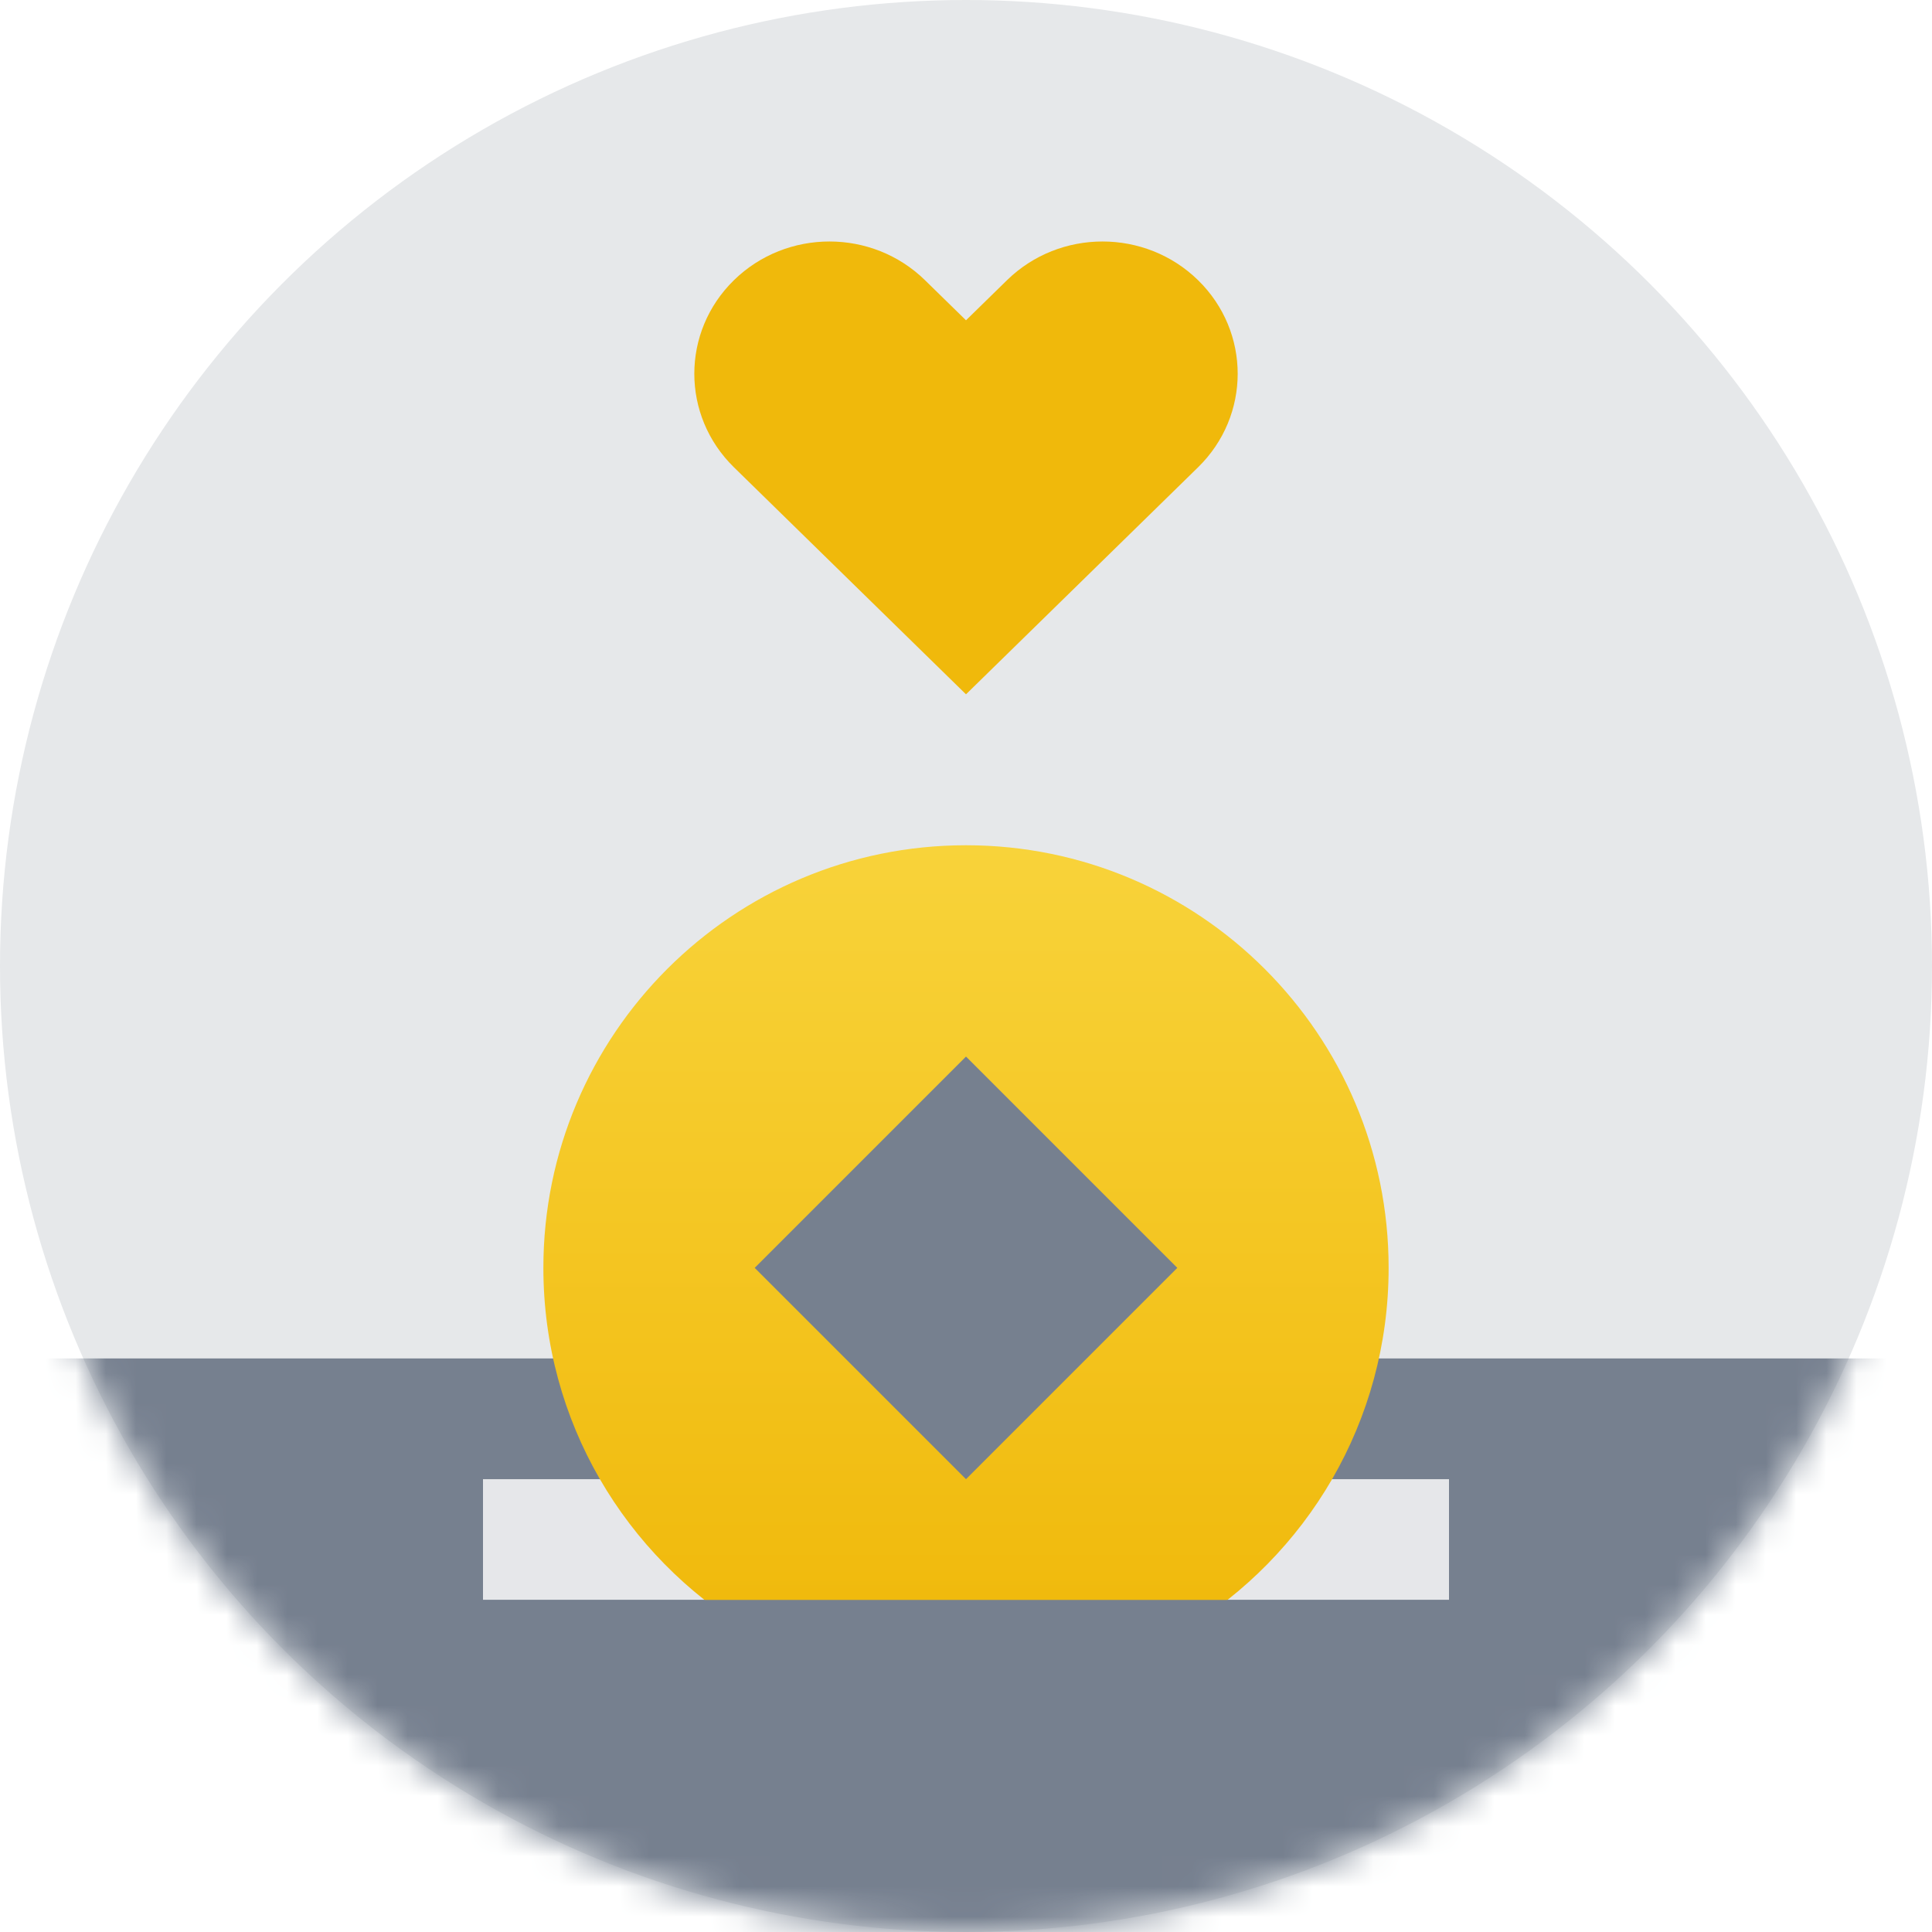 <svg width="64" height="64" viewBox="0 0 64 64" fill="none" xmlns="http://www.w3.org/2000/svg">
<circle cx="32" cy="32" r="32" fill="#E6E8EA"/>
<mask id="mask0_4953_17399" style="mask-type:alpha" maskUnits="userSpaceOnUse" x="0" y="0" width="64" height="64">
<circle cx="32" cy="32" r="32" fill="#E6E8EA"/>
</mask>
<g mask="url(#mask0_4953_17399)">
<rect y="45" width="64" height="36" fill="#76808F"/>
</g>
<path fill-rule="evenodd" clip-rule="evenodd" d="M32 23L39.689 15.478C41.437 13.767 41.437 10.994 39.689 9.283C37.94 7.572 35.105 7.572 33.357 9.283L32 10.61L30.643 9.283C28.895 7.572 26.06 7.572 24.311 9.283C22.563 10.994 22.563 13.767 24.311 15.478L32 23Z" fill="#F0B90B"/>
<rect x="16" y="49" width="32" height="4" fill="#E6E7EA"/>
<path d="M32 28C39.732 28 46 34.268 46 42C46 47.093 43.281 51.55 39.215 54H24.785C20.719 51.55 18 47.093 18 42C18 34.268 24.268 28 32 28Z" fill="url(#paint0_linear_4953_17399)"/>
<path d="M32 35L39 42L32 49L25 42L32 35Z" fill="#76808F"/>
<rect x="14" y="53" width="36" height="3" fill="#76808F"/>
<defs>
<linearGradient id="paint0_linear_4953_17399" x1="32" y1="54" x2="32" y2="28" gradientUnits="userSpaceOnUse">
<stop stop-color="#F0B90B"/>
<stop offset="1" stop-color="#F8D33A"/>
</linearGradient>
</defs>
</svg>
